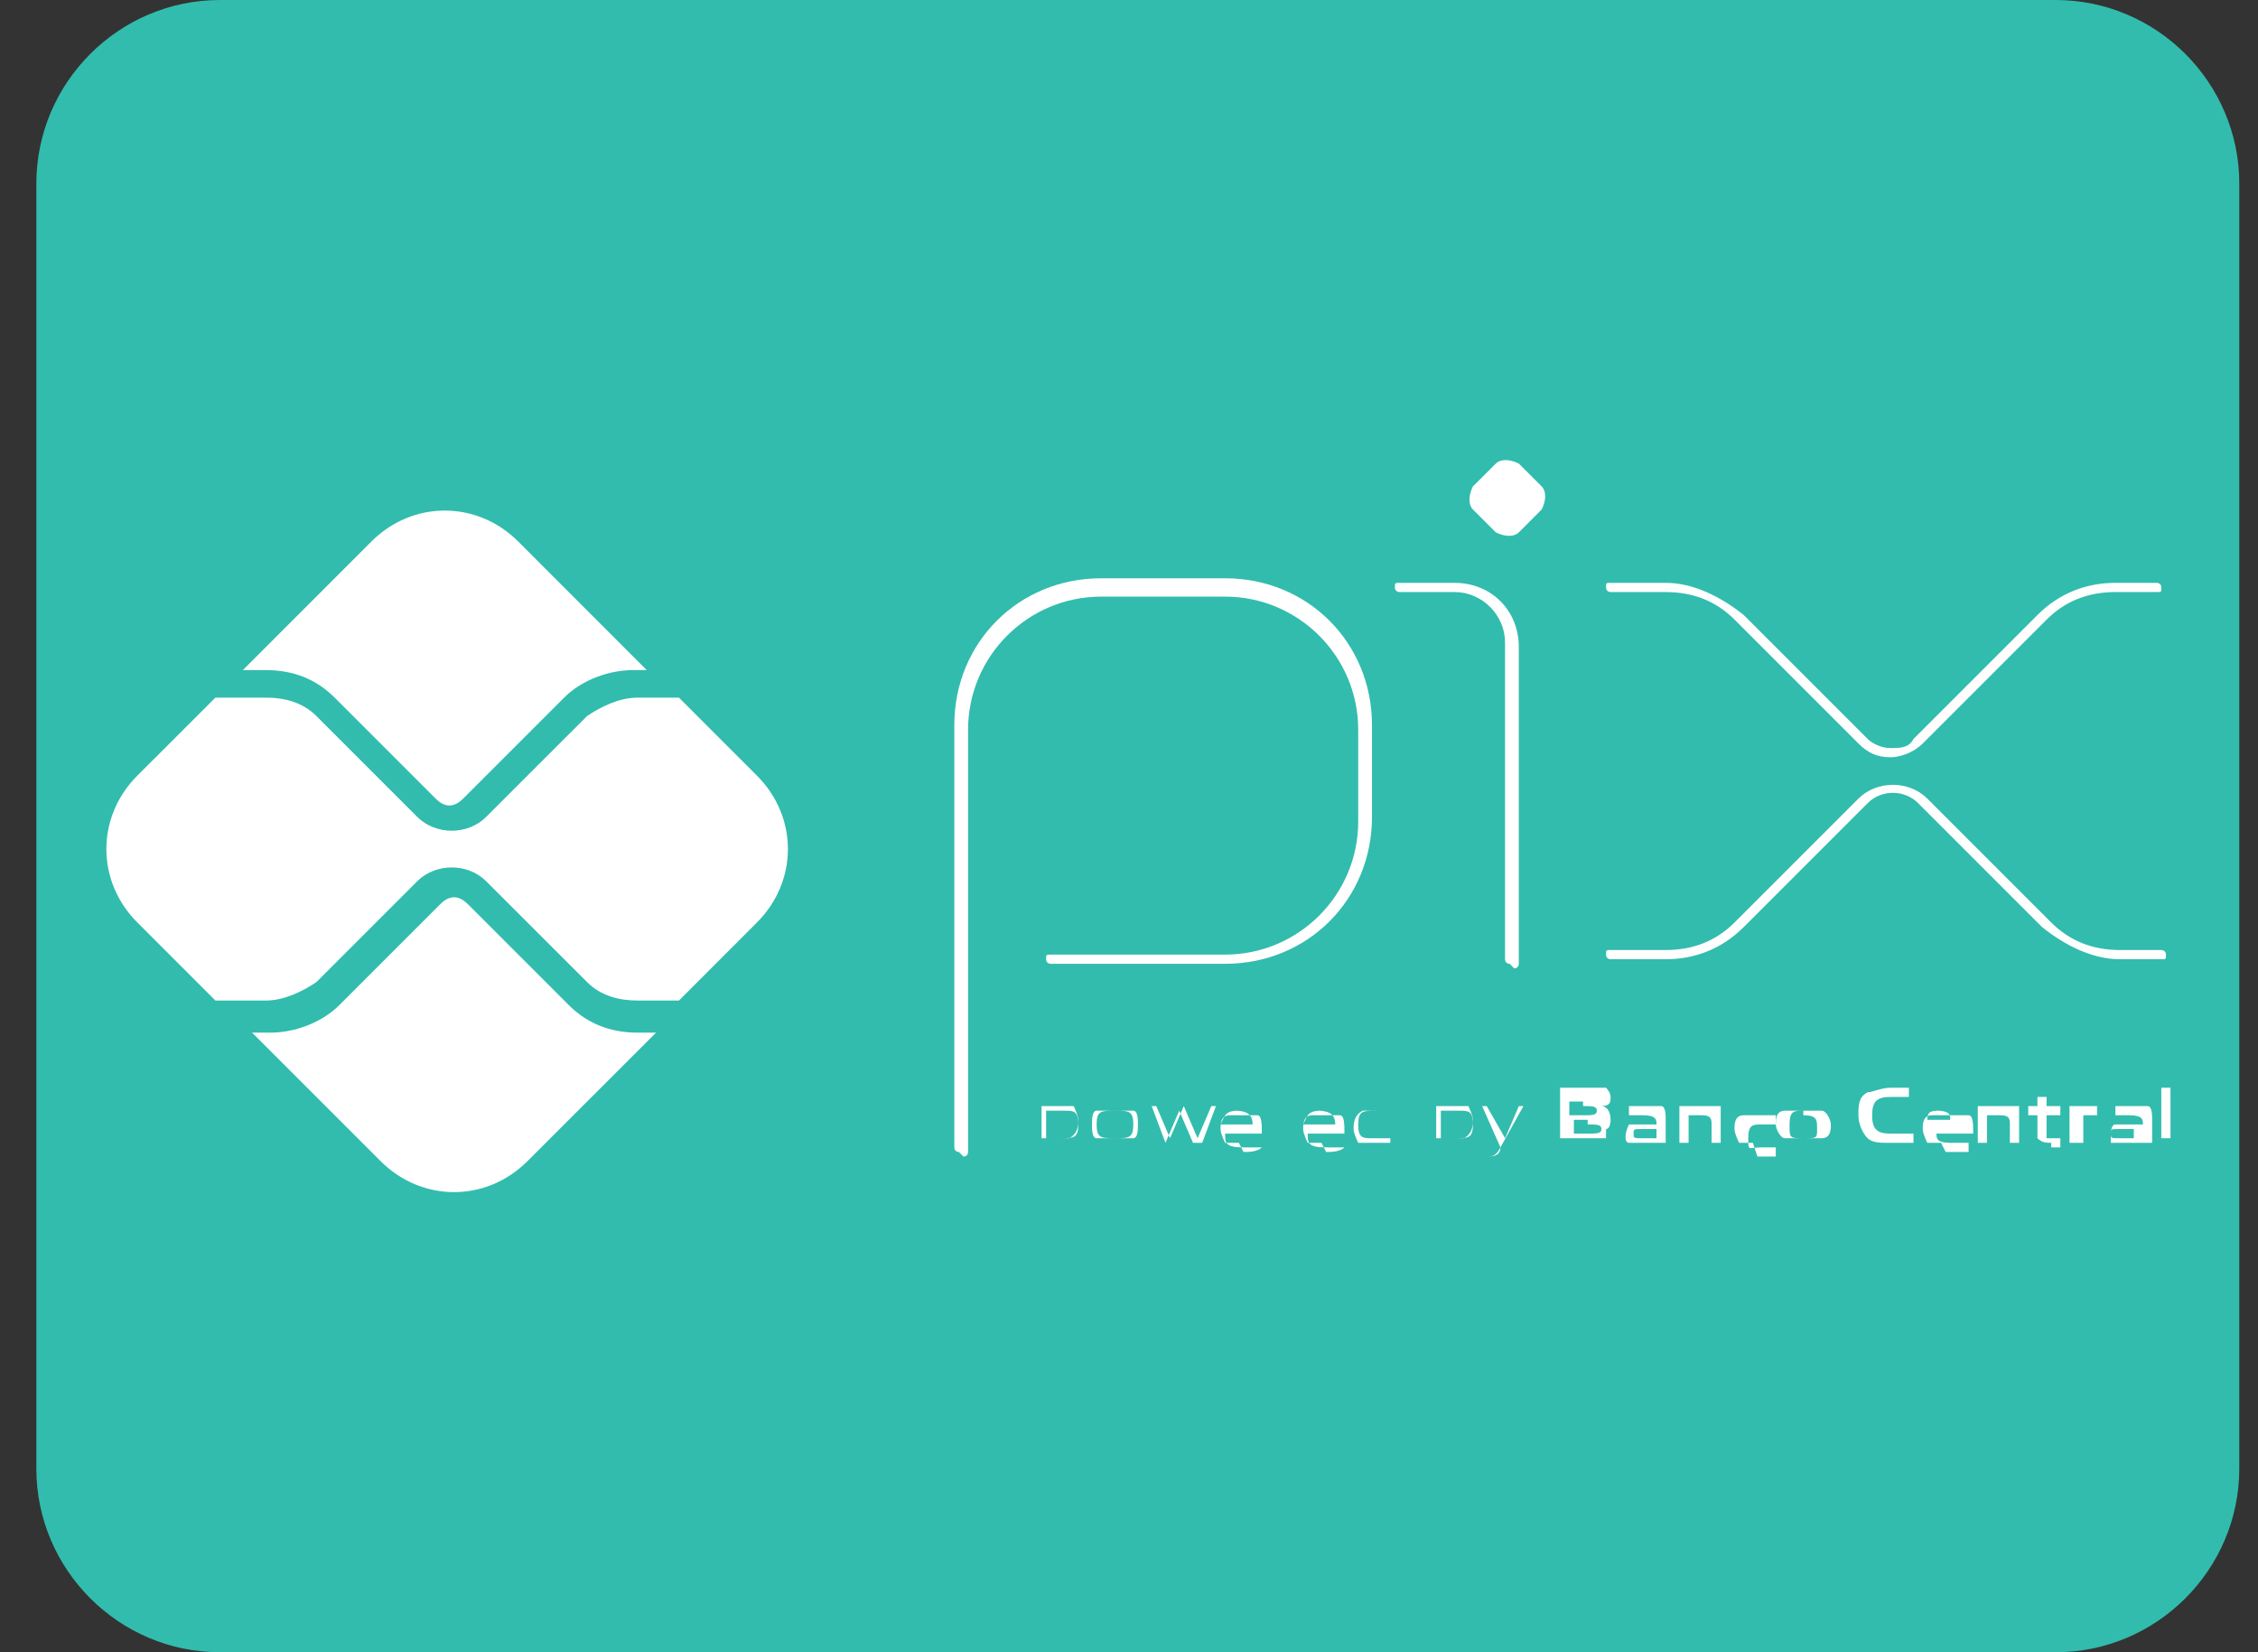 <svg width="41" height="30" viewBox="0 0 41 30" fill="none" xmlns="http://www.w3.org/2000/svg">
<rect x="0" y="0" width="41" height="30" fill="#333333" stroke="none"/>
<g clip-path="url(#clip0_8131_6088)">
<g clip-path="url(#clip1_8131_6088)">
<g clip-path="url(#clip2_8131_6088)">
<path d="M37.327 0H3.993C2.16 0 0.66 1.5 0.66 3.333V26.667C0.66 28.5 2.16 30 3.993 30H37.327C39.16 30 40.66 28.5 40.66 26.667V3.333C40.66 1.5 39.16 0 37.327 0Z" fill="#32BCAD"/>
<path d="M11.578 18.75C11.078 18.75 10.662 18.583 10.328 18.25L8.495 16.417C8.328 16.25 8.161 16.25 7.995 16.417L6.161 18.25C5.828 18.583 5.328 18.75 4.911 18.75H4.578L6.911 21.083C7.661 21.833 8.828 21.833 9.578 21.083L11.912 18.75H11.662H11.578Z" fill="white"/>
<path d="M4.827 12.167C5.327 12.167 5.743 12.333 6.077 12.667L7.91 14.5C8.077 14.667 8.243 14.667 8.41 14.5L10.243 12.667C10.577 12.333 11.077 12.167 11.493 12.167H11.743L9.41 9.833C8.66 9.083 7.493 9.083 6.743 9.833L4.41 12.167H4.743H4.827Z" fill="white"/>
<path d="M13.744 14.083L12.328 12.667C12.328 12.667 12.328 12.667 12.244 12.667H11.578C11.244 12.667 10.911 12.833 10.661 13L8.827 14.833C8.494 15.167 7.911 15.167 7.577 14.833L5.744 13C5.494 12.75 5.161 12.667 4.827 12.667H3.994C3.994 12.667 3.994 12.667 3.911 12.667L2.494 14.083C1.744 14.833 1.744 16 2.494 16.75L3.911 18.167C3.911 18.167 3.911 18.167 3.994 18.167H4.827C5.161 18.167 5.494 18 5.744 17.833L7.577 16C7.911 15.667 8.494 15.667 8.827 16L10.661 17.833C10.911 18.083 11.244 18.167 11.578 18.167H12.244C12.244 18.167 12.244 18.167 12.328 18.167L13.744 16.75C14.494 16 14.494 14.833 13.744 14.083Z" fill="white"/>
<path d="M17.412 20.917C17.412 20.917 17.328 20.917 17.328 20.833V13.167C17.328 11.667 18.495 10.5 19.995 10.5H22.245C23.745 10.5 24.912 11.667 24.912 13.167V14.833C24.912 16.333 23.745 17.5 22.245 17.5H19.078C19.078 17.5 18.995 17.5 18.995 17.417C18.995 17.333 18.995 17.333 19.078 17.333H22.245C23.578 17.333 24.662 16.25 24.662 14.917V13.25C24.662 11.917 23.578 10.833 22.245 10.833H19.995C18.662 10.833 17.578 11.917 17.578 13.25V20.917C17.578 20.917 17.578 21 17.495 21L17.412 20.917Z" fill="white"/>
<path d="M27.412 17.5C27.412 17.5 27.328 17.5 27.328 17.417V11.667C27.328 11.167 26.912 10.75 26.412 10.75H25.412C25.412 10.75 25.328 10.75 25.328 10.667C25.328 10.583 25.328 10.583 25.412 10.583H26.412C27.078 10.583 27.578 11.083 27.578 11.75V17.5C27.578 17.5 27.578 17.583 27.495 17.583L27.412 17.5Z" fill="white"/>
<path d="M27.161 9.667L26.744 9.25C26.661 9.167 26.661 9 26.744 8.833L27.161 8.417C27.244 8.333 27.411 8.333 27.578 8.417L27.994 8.833C28.078 8.917 28.078 9.083 27.994 9.25L27.578 9.667C27.494 9.75 27.328 9.75 27.161 9.667Z" fill="white"/>
<path d="M34.329 13.75C34.079 13.75 33.912 13.667 33.745 13.5L31.495 11.25C31.162 10.917 30.745 10.75 30.245 10.75H29.245C29.245 10.75 29.162 10.75 29.162 10.667C29.162 10.583 29.162 10.583 29.245 10.583H30.245C30.745 10.583 31.245 10.833 31.662 11.167L33.912 13.417C33.995 13.5 34.162 13.583 34.329 13.583C34.495 13.583 34.662 13.583 34.745 13.417L36.995 11.167C37.412 10.75 37.912 10.583 38.412 10.583H39.162C39.162 10.583 39.245 10.583 39.245 10.667C39.245 10.75 39.245 10.75 39.162 10.75H38.412C37.912 10.75 37.495 10.917 37.162 11.25L34.912 13.5C34.745 13.667 34.495 13.75 34.329 13.75Z" fill="white"/>
<path d="M30.245 17.417H29.245C29.245 17.417 29.162 17.417 29.162 17.333C29.162 17.25 29.162 17.25 29.245 17.25H30.245C30.745 17.25 31.162 17.083 31.495 16.75L33.745 14.5C34.079 14.167 34.662 14.167 34.995 14.5L37.245 16.75C37.579 17.083 37.995 17.25 38.495 17.25H39.245C39.245 17.25 39.329 17.25 39.329 17.333C39.329 17.417 39.329 17.417 39.245 17.417H38.495C37.995 17.417 37.495 17.167 37.079 16.833L34.829 14.583C34.579 14.333 34.162 14.333 33.912 14.583L31.662 16.833C31.245 17.25 30.745 17.417 30.245 17.417Z" fill="white"/>
<path d="M19.329 20.167C19.245 20.167 19.079 20.167 18.995 20.167V20.667C19.079 20.667 19.162 20.667 19.245 20.667C19.495 20.667 19.579 20.667 19.579 20.417C19.579 20.167 19.495 20.167 19.329 20.167ZM18.912 21V20.083C18.995 20.083 19.162 20.083 19.245 20.083C19.329 20.083 19.412 20.083 19.495 20.083C19.495 20.083 19.579 20.25 19.579 20.333C19.579 20.417 19.579 20.583 19.412 20.667C19.329 20.667 19.245 20.667 19.162 20.667C19.079 20.667 18.995 20.667 18.912 20.667V20.917V21Z" fill="white"/>
<path d="M20.245 20.167C19.995 20.167 19.912 20.167 19.912 20.417C19.912 20.667 19.995 20.667 20.245 20.667C20.495 20.667 20.578 20.667 20.578 20.417C20.578 20.167 20.495 20.167 20.245 20.167ZM20.578 20.667C20.578 20.667 20.412 20.667 20.245 20.667C20.078 20.667 19.995 20.667 19.912 20.667C19.828 20.667 19.828 20.5 19.828 20.417C19.828 20.333 19.828 20.167 19.912 20.167C19.912 20.167 20.078 20.167 20.245 20.167C20.412 20.167 20.495 20.167 20.578 20.167C20.662 20.167 20.662 20.333 20.662 20.417C20.662 20.5 20.662 20.667 20.578 20.667Z" fill="white"/>
<path d="M21.662 20.75L21.412 20.167L21.162 20.75L20.912 20.083H20.995L21.245 20.667L21.495 20.083L21.745 20.667L21.995 20.083H22.079L21.829 20.75H21.662Z" fill="white"/>
<path d="M22.495 20.167C22.245 20.167 22.245 20.25 22.162 20.417H22.745C22.745 20.25 22.662 20.167 22.412 20.167M22.495 20.75C22.329 20.75 22.245 20.75 22.245 20.75C22.245 20.75 22.162 20.583 22.162 20.5C22.162 20.417 22.162 20.25 22.329 20.25C22.329 20.25 22.495 20.25 22.579 20.25C22.662 20.25 22.745 20.25 22.829 20.25C22.912 20.25 22.912 20.417 22.912 20.583H22.245C22.245 20.75 22.245 20.833 22.579 20.833C22.662 20.833 22.829 20.833 22.912 20.833C22.829 20.917 22.662 20.917 22.579 20.917" fill="white"/>
<path d="M23.995 20.167C23.745 20.167 23.745 20.25 23.662 20.417H24.245C24.245 20.25 24.162 20.167 23.912 20.167M23.995 20.75C23.829 20.75 23.745 20.75 23.745 20.75C23.745 20.75 23.662 20.583 23.662 20.5C23.662 20.417 23.662 20.25 23.829 20.25C23.829 20.25 23.995 20.25 24.079 20.25C24.162 20.25 24.245 20.25 24.329 20.25C24.412 20.25 24.412 20.417 24.412 20.583H23.745C23.745 20.75 23.745 20.833 24.079 20.833C24.162 20.833 24.329 20.833 24.412 20.833C24.329 20.917 24.162 20.917 24.079 20.917" fill="white"/>
<path d="M25.245 20.167C25.162 20.167 25.078 20.167 24.995 20.167C24.745 20.167 24.662 20.167 24.662 20.417C24.662 20.667 24.745 20.667 24.912 20.667C24.995 20.667 25.162 20.667 25.245 20.667V20.167ZM25.245 20.75C25.162 20.75 24.995 20.75 24.912 20.75C24.828 20.75 24.745 20.75 24.662 20.75C24.662 20.75 24.578 20.583 24.578 20.5C24.578 20.417 24.578 20.25 24.745 20.167C24.828 20.167 24.912 20.167 24.995 20.167C25.078 20.167 25.162 20.167 25.245 20.167V19.833V20.75Z" fill="white"/>
<path d="M26.495 20.167C26.412 20.167 26.245 20.167 26.162 20.167V20.667C26.245 20.667 26.328 20.667 26.412 20.667C26.662 20.667 26.745 20.667 26.745 20.417C26.745 20.167 26.662 20.167 26.495 20.167ZM26.662 20.667C26.578 20.667 26.495 20.667 26.412 20.667C26.328 20.667 26.245 20.667 26.078 20.667V19.75V20.083C26.162 20.083 26.328 20.083 26.412 20.083C26.495 20.083 26.578 20.083 26.662 20.083C26.662 20.083 26.745 20.25 26.745 20.333C26.745 20.417 26.745 20.583 26.578 20.667" fill="white"/>
<path d="M26.912 21C26.912 21 26.912 21 26.995 21C27.079 21 27.162 21 27.245 20.833L26.912 20.083H26.995L27.329 20.667L27.579 20.083H27.662L27.245 20.833C27.245 21 27.079 21 26.995 21C26.995 21 26.995 21 26.912 21Z" fill="white"/>
<path d="M28.828 20.333H28.578V20.583H28.828C28.995 20.583 29.078 20.583 29.078 20.5C29.078 20.417 28.995 20.417 28.828 20.417M28.745 20H28.495V20.25H28.745C28.912 20.25 28.995 20.25 28.995 20.167C28.995 20.083 28.912 20.083 28.745 20.083M29.162 20.667C29.078 20.667 28.912 20.667 28.745 20.667H28.328V19.75H28.745C28.912 19.75 29.078 19.75 29.162 19.75C29.162 19.75 29.245 19.833 29.245 19.917C29.245 20 29.245 20.083 29.078 20.083C29.162 20.083 29.245 20.167 29.245 20.333C29.245 20.333 29.245 20.5 29.162 20.5" fill="white"/>
<path d="M30.078 20.5C30.078 20.5 29.912 20.5 29.828 20.5C29.662 20.5 29.662 20.5 29.662 20.583C29.662 20.667 29.662 20.667 29.828 20.667C29.912 20.667 29.995 20.667 30.078 20.667V20.5ZM30.078 20.75C29.995 20.75 29.828 20.75 29.745 20.75H29.578C29.495 20.75 29.495 20.583 29.578 20.417C29.578 20.417 29.745 20.417 29.828 20.417C29.912 20.417 29.995 20.417 30.078 20.417C30.078 20.333 30.078 20.25 29.828 20.25C29.578 20.25 29.662 20.25 29.578 20.25V20.083C29.662 20.083 29.745 20.083 29.828 20.083C29.912 20.083 30.078 20.083 30.162 20.083C30.245 20.083 30.245 20.25 30.245 20.333V20.75H30.078Z" fill="white"/>
<path d="M31.078 20.75V20.417C31.078 20.333 31.078 20.25 30.911 20.25C30.828 20.25 30.744 20.25 30.661 20.25V20.75H30.494V20.083H30.661C30.744 20.083 30.911 20.083 30.994 20.083C30.994 20.083 31.161 20.083 31.244 20.083C31.244 20.083 31.244 20.167 31.244 20.333V20.75H31.078Z" fill="white"/>
<path d="M31.828 20.75C31.744 20.75 31.661 20.75 31.578 20.75C31.578 20.75 31.494 20.583 31.494 20.5C31.494 20.417 31.494 20.25 31.661 20.25C31.744 20.25 31.828 20.25 31.994 20.25C32.161 20.25 32.161 20.25 32.244 20.25V20.417C32.244 20.417 32.078 20.417 31.994 20.417C31.828 20.417 31.744 20.417 31.744 20.667C31.744 20.917 31.744 20.833 31.994 20.833C32.078 20.833 32.161 20.833 32.244 20.833V21C32.161 21 31.994 21 31.911 21" fill="white"/>
<path d="M32.744 20.167C32.578 20.167 32.494 20.167 32.494 20.417C32.494 20.667 32.494 20.667 32.744 20.667C32.994 20.667 32.994 20.667 32.994 20.5C32.994 20.333 32.994 20.25 32.744 20.25M33.078 20.667C33.078 20.667 32.911 20.667 32.744 20.667C32.578 20.667 32.494 20.667 32.411 20.667C32.328 20.667 32.244 20.5 32.244 20.417C32.244 20.333 32.244 20.167 32.411 20.167C32.411 20.167 32.578 20.167 32.744 20.167C32.911 20.167 32.994 20.167 33.078 20.167C33.161 20.167 33.244 20.333 33.244 20.417C33.244 20.5 33.244 20.667 33.078 20.667Z" fill="white"/>
<path d="M34.244 20.75C34.161 20.75 33.994 20.75 33.911 20.667C33.828 20.583 33.744 20.417 33.744 20.25C33.744 20.083 33.744 19.917 33.911 19.833C33.994 19.833 34.161 19.75 34.328 19.75C34.494 19.75 34.494 19.75 34.661 19.75V19.917C34.578 19.917 34.411 19.917 34.328 19.917C34.078 19.917 33.994 20 33.994 20.25C33.994 20.5 34.078 20.583 34.328 20.583C34.494 20.583 34.578 20.583 34.744 20.583V20.75C34.578 20.75 34.411 20.75 34.328 20.75" fill="white"/>
<path d="M35.245 20.167C35.079 20.167 34.995 20.167 34.995 20.333H35.412C35.412 20.25 35.412 20.167 35.162 20.167M35.245 20.75C35.162 20.75 34.995 20.75 34.995 20.75C34.995 20.75 34.912 20.583 34.912 20.5C34.912 20.417 34.912 20.25 35.079 20.25C35.079 20.25 35.245 20.25 35.412 20.25C35.579 20.25 35.662 20.25 35.745 20.25C35.829 20.25 35.829 20.417 35.829 20.583H35.162C35.162 20.667 35.162 20.75 35.412 20.75C35.495 20.75 35.662 20.75 35.745 20.75V20.917C35.579 20.917 35.495 20.917 35.329 20.917" fill="white"/>
<path d="M36.495 20.75V20.417C36.495 20.333 36.495 20.25 36.329 20.25C36.245 20.25 36.162 20.25 36.079 20.25V20.75H35.912V20.083H36.079C36.162 20.083 36.329 20.083 36.412 20.083C36.412 20.083 36.579 20.083 36.662 20.083C36.662 20.083 36.662 20.167 36.662 20.333V20.75H36.495Z" fill="white"/>
<path d="M37.245 20.75C37.161 20.75 37.078 20.75 36.995 20.667V20.5V20.25H36.828V20.083H36.995V19.917H37.161V20.083H37.411V20.25H37.161V20.5C37.161 20.5 37.161 20.583 37.161 20.667C37.161 20.667 37.161 20.667 37.245 20.667C37.245 20.667 37.328 20.667 37.411 20.667V20.833H37.245" fill="white"/>
<path d="M37.578 20.75V20.083H37.745C37.828 20.083 37.995 20.083 38.078 20.083V20.25C37.995 20.25 37.911 20.25 37.828 20.25V20.75H37.661H37.578Z" fill="white"/>
<path d="M38.745 20.5C38.745 20.5 38.578 20.5 38.495 20.5C38.328 20.5 38.328 20.5 38.328 20.583C38.328 20.667 38.328 20.667 38.495 20.667C38.578 20.667 38.661 20.667 38.745 20.667V20.5ZM38.828 20.75C38.745 20.75 38.578 20.75 38.495 20.75H38.328C38.328 20.75 38.328 20.667 38.328 20.583C38.328 20.583 38.328 20.417 38.411 20.417C38.411 20.417 38.578 20.417 38.661 20.417C38.745 20.417 38.828 20.417 38.911 20.417C38.911 20.333 38.911 20.25 38.661 20.25C38.411 20.25 38.495 20.25 38.411 20.25V20.083C38.495 20.083 38.578 20.083 38.661 20.083C38.745 20.083 38.911 20.083 38.995 20.083C39.078 20.083 39.078 20.25 39.078 20.333V20.75H38.911H38.828Z" fill="white"/>
<path d="M39.244 19.75H39.411V20.667H39.244V19.75Z" fill="white"/>
</g>
</g>
</g>
<defs>
<clipPath id="clip0_8131_6088">
<rect width="40" height="30" fill="white" transform="translate(0.66)"/>
</clipPath>
<clipPath id="clip1_8131_6088">
<rect width="40" height="30" fill="white" transform="translate(0.66)"/>
</clipPath>
<clipPath id="clip2_8131_6088">
<rect width="40" height="30" fill="white" transform="translate(0.66)"/>
</clipPath>
</defs>
</svg>
